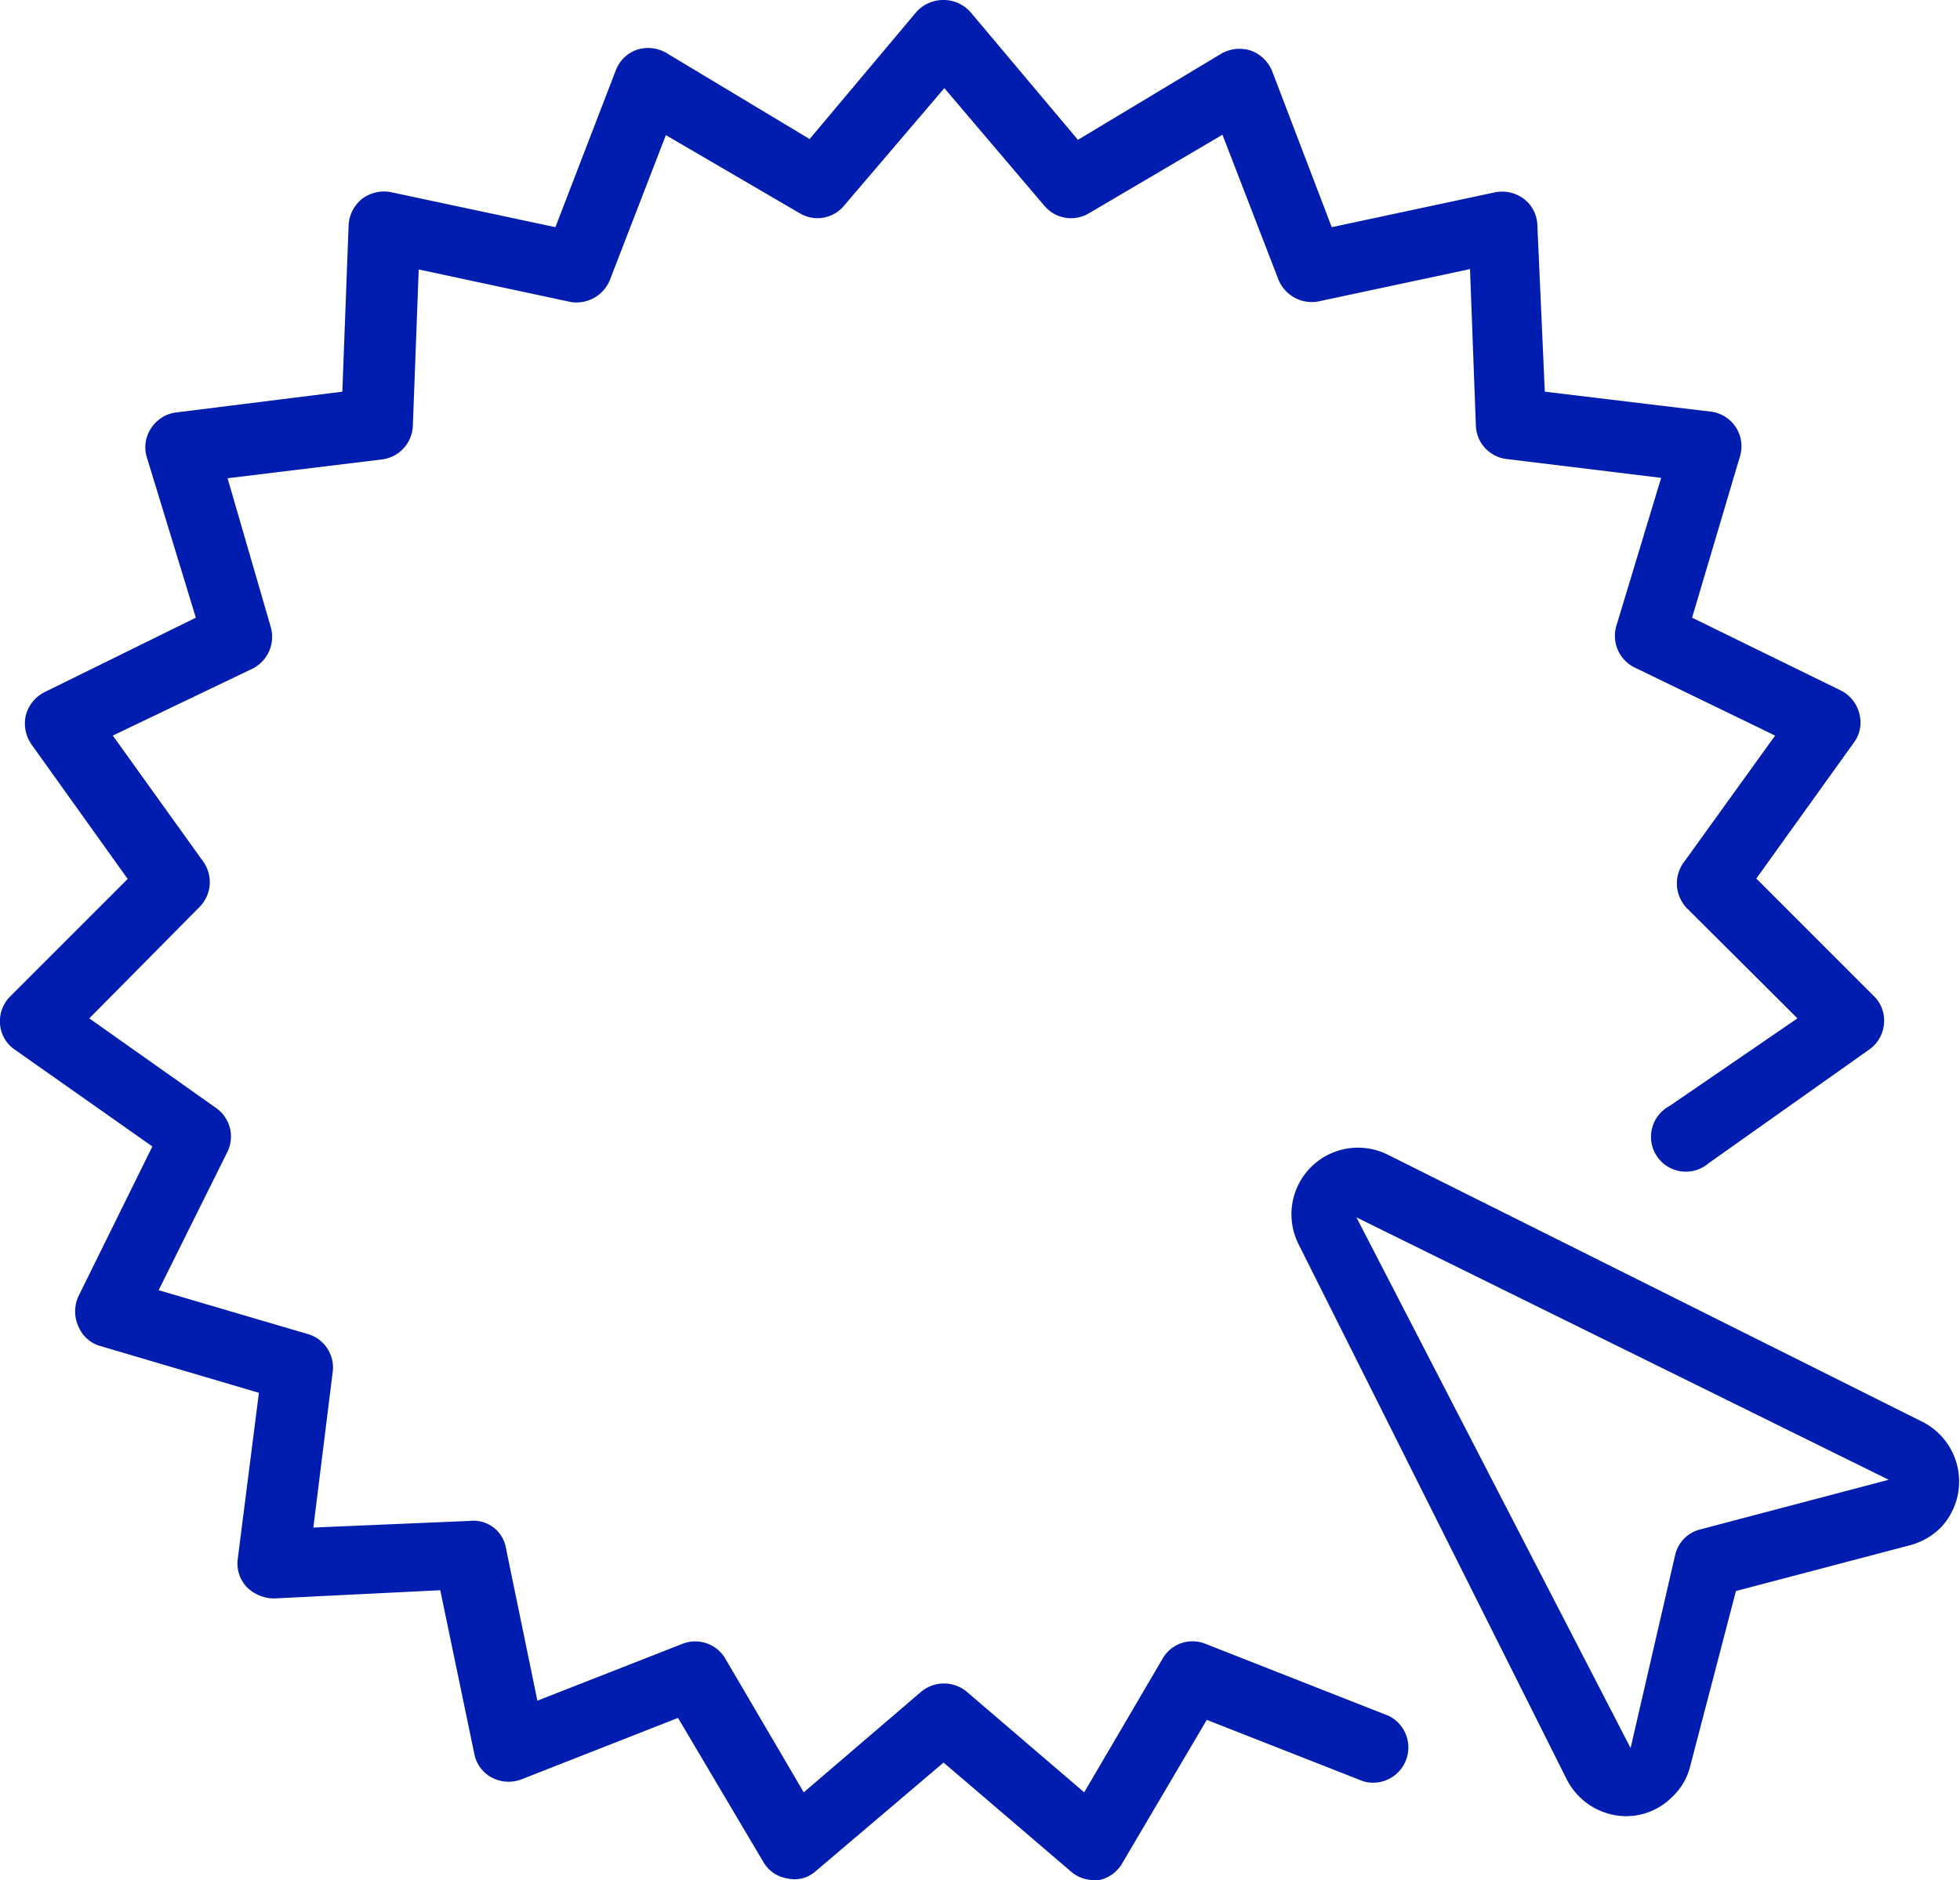 <svg xmlns="http://www.w3.org/2000/svg" viewBox="0 0 50.04 48"><defs><style>.cls-1{fill:#001db0;}</style></defs><g id="Layer_2" data-name="Layer 2"><g id="Layer"><path class="cls-1" d="M27.92,48a.89.89,0,0,1-.58-.22L24.09,45l-3.25,2.76a.81.81,0,0,1-.73.2.86.86,0,0,1-.62-.42l-2.18-3.68-4,1.57a.92.92,0,0,1-.76-.05.87.87,0,0,1-.44-.6l-.87-4.18L7,40.81a1,1,0,0,1-.7-.29.88.88,0,0,1-.23-.72l.54-4.24-4.1-1.21A.86.86,0,0,1,2,33.86a.92.92,0,0,1,0-.76l1.89-3.83L.38,26.8A.87.87,0,0,1,0,26.14a.9.9,0,0,1,.26-.7l3-3L.8,19a.93.93,0,0,1-.14-.74.92.92,0,0,1,.48-.59L5,15.77,3.75,11.68a.87.87,0,0,1,.11-.75.89.89,0,0,1,.64-.4L8.74,10,8.9,5.75a.92.92,0,0,1,.34-.67A.93.93,0,0,1,10,4.91l4.18.89,1.54-4a.89.89,0,0,1,.54-.53.93.93,0,0,1,.75.08l3.66,2.2L23.4.3a.93.93,0,0,1,1.37,0l2.75,3.27,3.66-2.2a.94.94,0,0,1,.75-.08.93.93,0,0,1,.55.53L34,5.8l4.17-.89a.93.93,0,0,1,.74.17.88.88,0,0,1,.34.67L39.44,10l4.24.51a.89.89,0,0,1,.74,1.15L43.2,15.77,47,17.63a.9.9,0,0,1,.47.59.86.86,0,0,1-.14.74l-2.49,3.47,3,3a.87.87,0,0,1,.26.7.89.89,0,0,1-.37.66l-4.11,2.91a.89.89,0,1,1-1-1.46L45.89,26l-2.81-2.8A.91.91,0,0,1,43,22l2.32-3.22-3.57-1.73A.9.9,0,0,1,41.26,16l1.15-3.8-3.94-.48a.89.89,0,0,1-.79-.85l-.15-4-3.89.83a.92.92,0,0,1-1-.56l-1.43-3.7-3.4,2a.89.89,0,0,1-1.15-.19l-2.55-3-2.56,3a.88.88,0,0,1-1.14.19L17,3.45l-1.43,3.7a.92.92,0,0,1-1,.56l-3.88-.83-.15,4a.9.9,0,0,1-.79.85l-3.94.48L6.91,16a.91.91,0,0,1-.46,1.07L2.88,18.78,5.19,22a.9.9,0,0,1-.1,1.16L2.28,26l3.24,2.29a.89.89,0,0,1,.28,1.13L4.05,32.94l3.81,1.12a.89.89,0,0,1,.63,1L8,39l4-.17a.84.84,0,0,1,.92.71l.8,3.88,3.7-1.45a.89.89,0,0,1,1.1.38l2,3.41,3-2.57a.91.91,0,0,1,1.16,0l3,2.57,2-3.41a.88.88,0,0,1,1.1-.38l4.68,1.84a.9.9,0,0,1-.65,1.67l-4-1.57-2.17,3.68a.89.89,0,0,1-.63.42Z"/><path class="cls-1" d="M41.52,46.37A1.72,1.72,0,0,1,40,45.43L33.15,31.76a1.7,1.7,0,0,1,2.28-2.28L49.1,36.31A1.71,1.71,0,0,1,49.55,39a1.74,1.74,0,0,1-.78.45l-4.45,1.17L43.15,45.1a1.59,1.59,0,0,1-.45.77,1.67,1.67,0,0,1-1,.49ZM34.63,31.08l7,13.55,1.14-4.94a.87.87,0,0,1,.63-.64l4.82-1.27Z"/></g></g></svg>